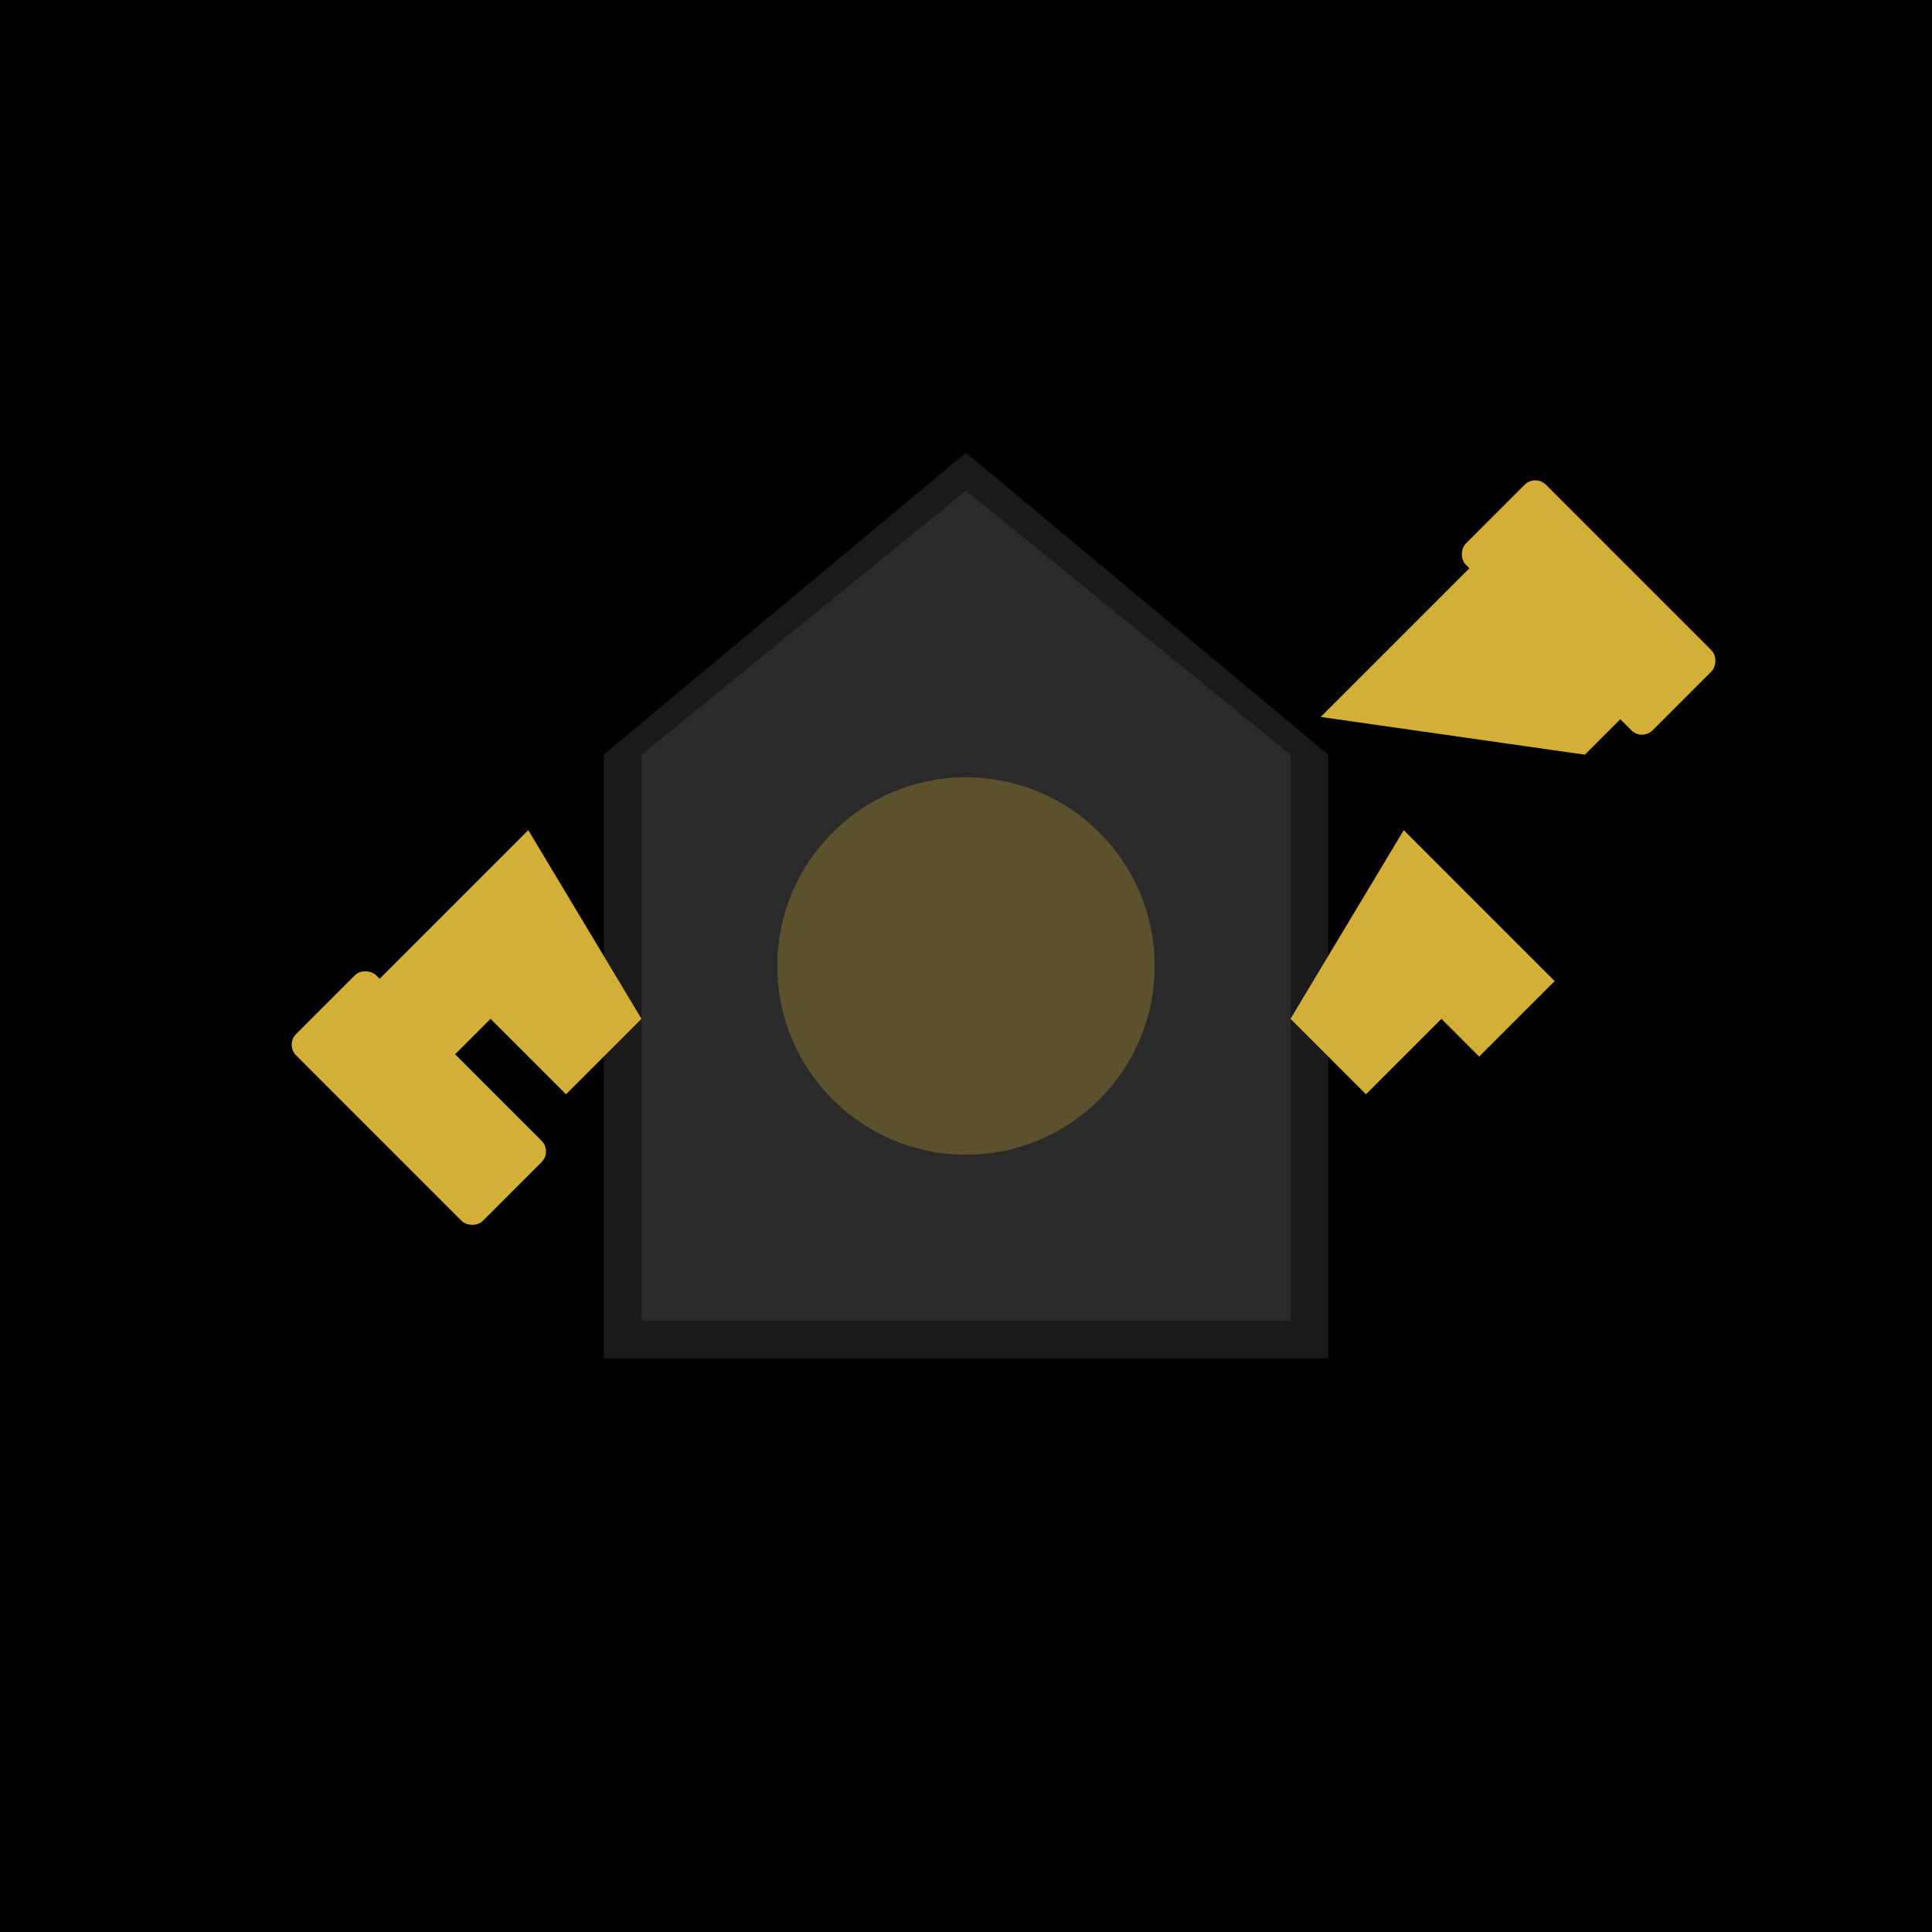 <svg xmlns="http://www.w3.org/2000/svg" viewBox="0 0 256 256">
  <rect width="256" height="256" fill="#000000"/>
  <path d="M128 60L80 100V180H176V100L128 60Z" fill="#1a1a1a"/>
  <path d="M128 65L85 100V175H171V100L128 65Z" fill="#2a2a2a"/>
  <path d="M70 110L50 130L60 140L65 135L75 145L85 135L70 110Z" fill="#D4AF37"/>
  <rect x="48" y="128" width="15" height="35" rx="2" fill="#D4AF37" transform="rotate(-45 55.5 145.5)"/>
  <path d="M186 110L206 130L196 140L191 135L181 145L171 135L186 110Z" fill="#D4AF37"/>
  <path d="M175 95L195 75L205 85L210 80L220 90L210 100L175 95Z" fill="#D4AF37"/>
  <rect x="193" y="73" width="35" height="15" rx="2" fill="#D4AF37" transform="rotate(45 210.5 80.5)"/>
  <circle cx="128" cy="128" r="25" fill="#D4AF37" opacity="0.3"/>
</svg>